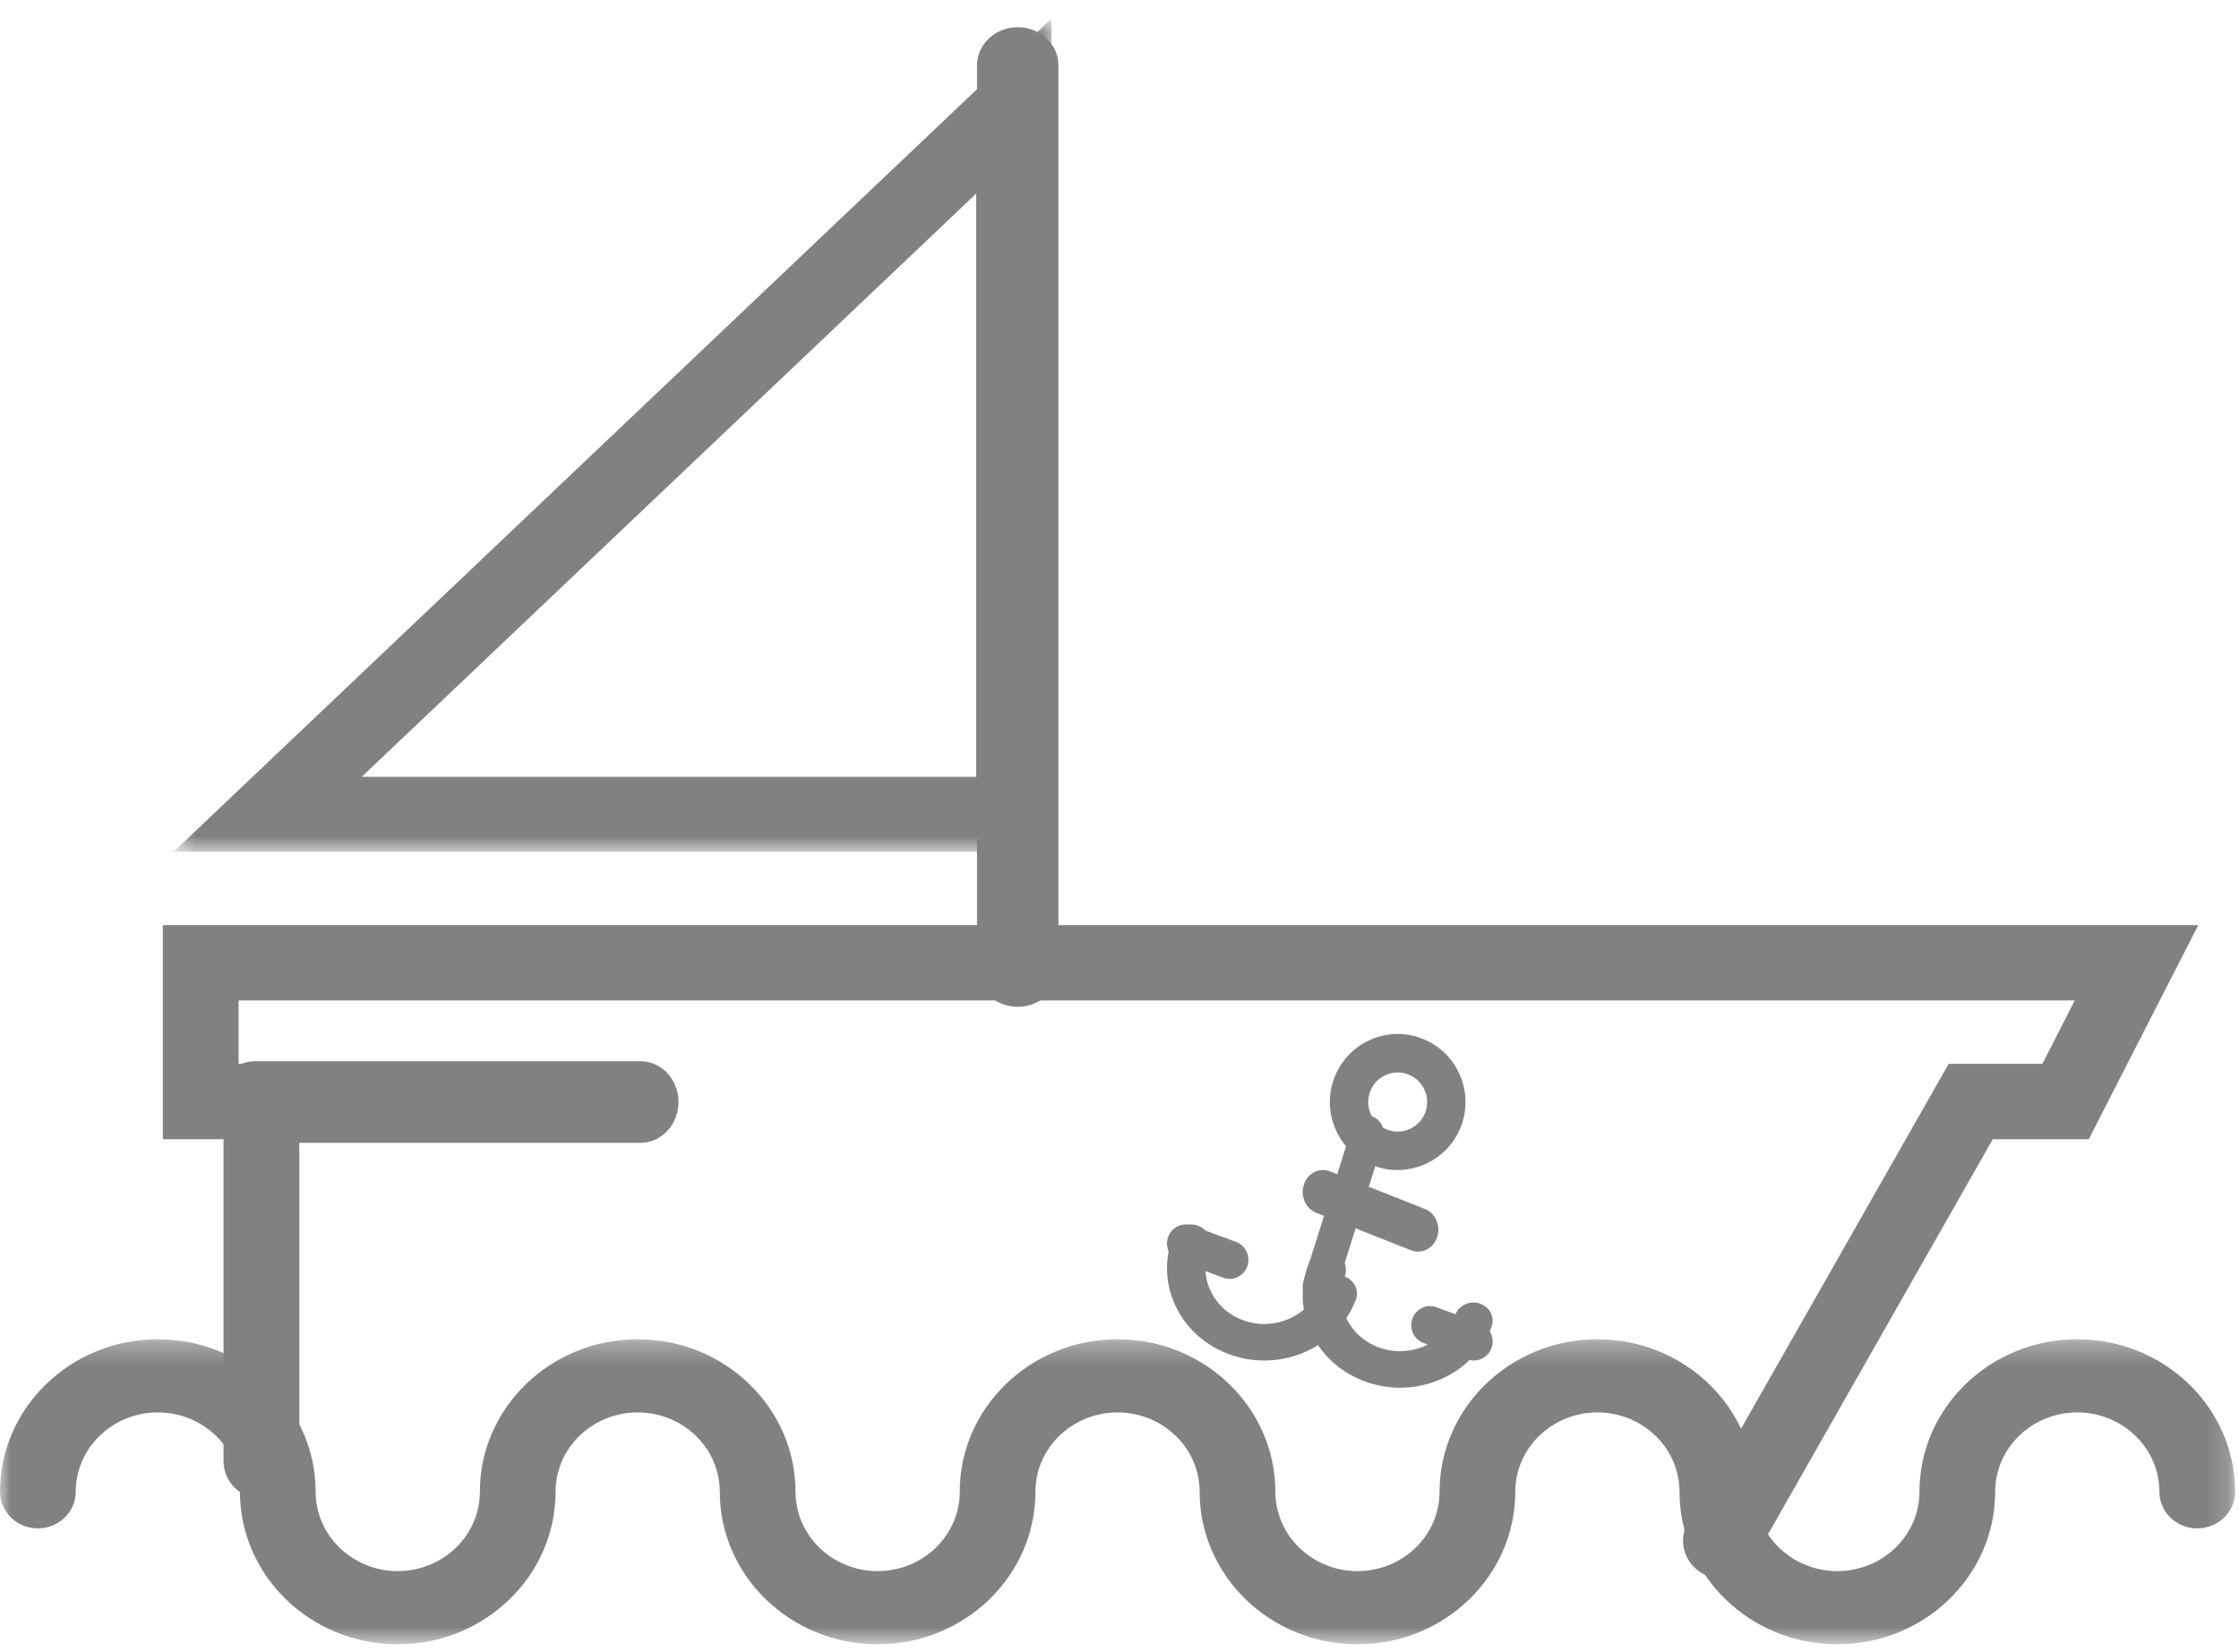 <svg xmlns="http://www.w3.org/2000/svg" xmlns:xlink="http://www.w3.org/1999/xlink" width="103" height="76" viewBox="0 0 103 76">
    <defs>
        <path id="prefix__a" d="M0 0.274L102.82 0.274 102.82 14.309 0 14.309z"/>
        <path id="prefix__c" d="M0.493 0.854L40.88 0.854 40.88 39.195 0.493 39.195z"/>
    </defs>
    <g fill="none" fill-rule="evenodd">
        <g transform="translate(0 61.35)">
            <mask id="prefix__b" fill="#fff">
                <use xlink:href="#prefix__a"/>
            </mask>
            <path fill="#818181" d="M84.522 14.309c-4.004 0-7.26-3.148-7.26-7.017 0-2.014-1.695-3.652-3.777-3.652-2.083 0-3.778 1.638-3.778 3.652 0 3.869-3.256 7.017-7.26 7.017-4.003 0-7.26-3.148-7.26-7.017 0-2.014-1.695-3.652-3.777-3.652-2.083 0-3.777 1.638-3.777 3.652 0 3.869-3.257 7.017-7.26 7.017-4.004 0-7.26-3.148-7.26-7.017 0-2.014-1.695-3.652-3.777-3.652-2.083 0-3.778 1.638-3.778 3.652 0 3.869-3.257 7.017-7.26 7.017-4.004 0-7.26-3.148-7.26-7.017 0-2.014-1.695-3.652-3.778-3.652S3.484 5.278 3.484 7.292c0 .929-.78 1.683-1.742 1.683S0 8.221 0 7.292C0 3.422 3.257.274 7.26.274c4.004 0 7.26 3.148 7.26 7.018 0 2.012 1.695 3.65 3.778 3.65 2.082 0 3.777-1.638 3.777-3.65 0-3.87 3.257-7.018 7.26-7.018 4.004 0 7.26 3.148 7.26 7.018 0 2.012 1.695 3.65 3.777 3.65 2.083 0 3.778-1.638 3.778-3.65 0-3.87 3.256-7.018 7.26-7.018 4.003 0 7.26 3.148 7.26 7.018 0 2.012 1.695 3.65 3.777 3.65 2.083 0 3.777-1.638 3.777-3.65 0-3.87 3.258-7.018 7.26-7.018 4.004 0 7.26 3.148 7.26 7.018 0 2.012 1.695 3.65 3.778 3.65S88.3 9.304 88.3 7.292c0-3.87 3.257-7.018 7.26-7.018s7.261 3.148 7.261 7.018c0 .929-.78 1.683-1.742 1.683s-1.741-.754-1.741-1.683c0-2.014-1.695-3.652-3.778-3.652s-3.777 1.638-3.777 3.652c0 3.869-3.257 7.017-7.26 7.017" mask="url(#prefix__b)"/>
        </g>
        <path fill="#818181" d="M79.165 72.618c-.29 0-.586-.072-.857-.225-.837-.472-1.132-1.529-.658-2.361l11.994-21.08h4.31l1.491-2.918H10.976v2.917h2.792v18.276c0 .957-.78 1.732-1.743 1.732-.962 0-1.742-.775-1.742-1.732v-14.81H7.49v-9.848h93.636l-5.036 9.847h-4.414L80.684 71.738c-.321.564-.912.88-1.52.88"/>
        <path fill="#818181" d="M58.16 62.602c-.51 0-1.026-.084-1.532-.259-1.123-.39-2.02-1.171-2.524-2.2-.504-1.03-.555-2.184-.145-3.25.168-.435.677-.659 1.135-.5.459.159.695.641.528 1.076-.249.645-.218 1.343.086 1.966.306.622.848 1.095 1.527 1.33 1.403.489 2.96-.2 3.474-1.531.167-.435.676-.658 1.134-.5.459.159.695.64.527 1.076-.663 1.721-2.383 2.792-4.21 2.792"/>
        <path fill="#818181" d="M64.41 63.854c-.518 0-1.038-.087-1.54-.26-1.123-.39-2.019-1.172-2.523-2.2-.504-1.03-.556-2.184-.145-3.25.168-.435.677-.657 1.135-.5.458.16.695.641.527 1.077-.249.645-.218 1.342.088 1.964.304.623.846 1.096 1.526 1.331 1.403.486 2.96-.2 3.473-1.531.168-.436.677-.658 1.134-.5.46.159.696.64.527 1.076-.41 1.066-1.234 1.916-2.317 2.395-.601.264-1.242.398-1.885.398M64.297 49.348c-.173 0-.347.033-.513.101-.335.137-.597.397-.737.733-.14.335-.142.705-.005 1.04.136.337.396.6.73.741.691.291 1.486-.036 1.775-.728.14-.335.143-.705.005-1.04-.137-.337-.396-.6-.73-.74-.17-.072-.347-.107-.525-.107m-.004 4.49c-.402 0-.81-.078-1.204-.245-.769-.323-1.365-.928-1.68-1.702-.315-.773-.31-1.623.012-2.395.323-.77.925-1.368 1.697-1.685.771-.316 1.62-.312 2.387.013.768.323 1.365.927 1.68 1.701.315.774.31 1.624-.012 2.396-.501 1.196-1.66 1.916-2.88 1.916"/>
        <path fill="#818181" d="M60.695 60.098c-.088 0-.177-.018-.264-.055-.398-.168-.603-.677-.457-1.137l2.21-6.991c.146-.46.588-.694.985-.528.398.168.603.677.457 1.137l-2.211 6.991c-.114.36-.407.583-.72.583"/>
        <path fill="#818181" d="M65.237 57.593c-.106 0-.214-.02-.32-.061l-4.377-1.734c-.483-.192-.732-.774-.556-1.297.177-.525.713-.792 1.196-.603l4.377 1.734c.484.192.733.772.556 1.297-.138.41-.496.664-.876.664M56.569 58.846c-.099 0-.198-.018-.296-.054l-2.022-.752c-.447-.166-.677-.669-.514-1.123.164-.455.66-.687 1.105-.523l2.022.752c.447.166.677.67.514 1.124-.128.355-.458.576-.81.576M67.805 62.602c-.098 0-.198-.018-.295-.054l-2.022-.752c-.447-.166-.677-.669-.514-1.124.163-.454.66-.686 1.105-.522l2.022.752c.447.166.677.67.513 1.124-.128.355-.457.576-.809.576M29.465 52.585h-17.73c-.965 0-1.747-.841-1.747-1.878 0-1.036.782-1.878 1.747-1.878h17.73c.964 0 1.747.842 1.747 1.878 0 1.037-.783 1.878-1.747 1.878M46.818 46.325c-1.034 0-1.873-.788-1.873-1.759V3.011c0-.972.84-1.759 1.873-1.759 1.034 0 1.873.787 1.873 1.759v41.555c0 .971-.84 1.76-1.873 1.76"/>
        <g transform="translate(7.49)">
            <mask id="prefix__d" fill="#fff">
                <use xlink:href="#prefix__c"/>
            </mask>
            <path fill="#818181" d="M9.152 35.742h28.266V8.908L9.152 35.742zm31.728 3.453H.493L40.88.853v38.342z" mask="url(#prefix__d)"/>
        </g>
    </g>
</svg>
